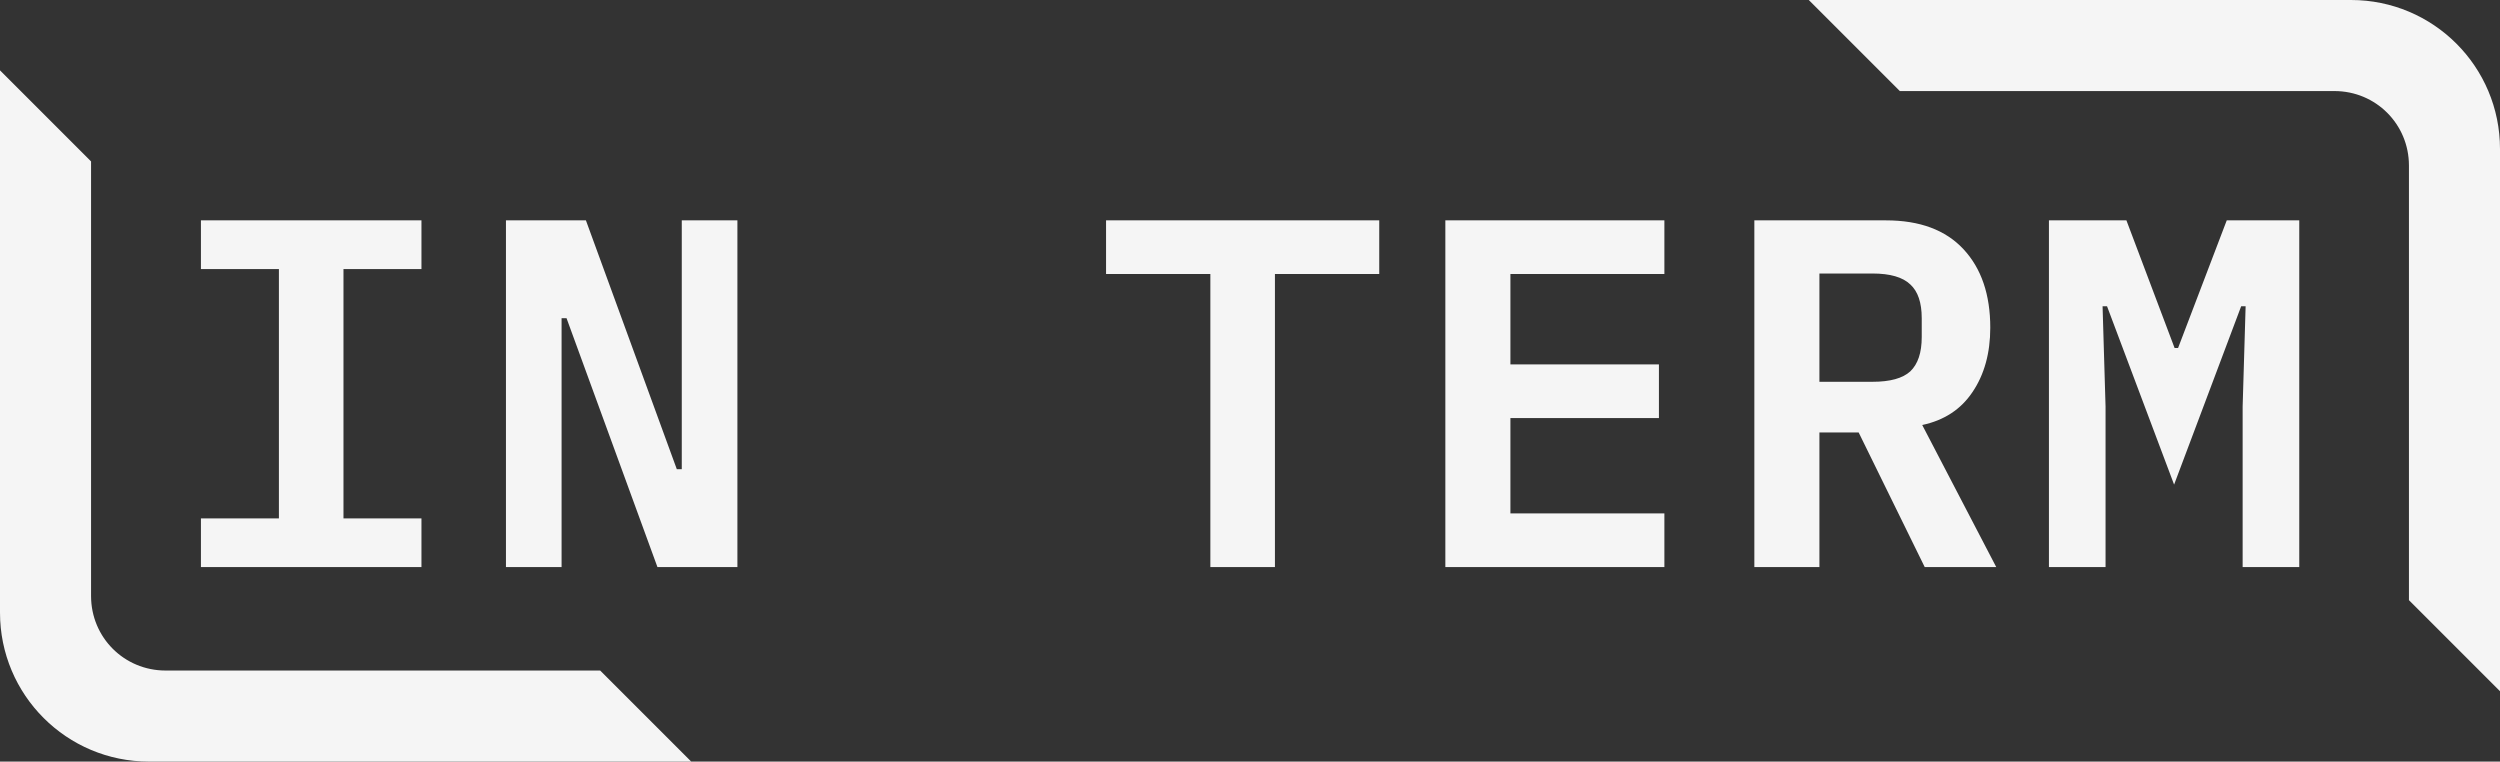 <svg width="3020" height="920" viewBox="0 0 3020 920" fill="none" xmlns="http://www.w3.org/2000/svg">
<rect x="0" y="0" width="3020" height="920" fill="#333333" stroke="none"/>
<path d="M242.72 685V626.2H336.92V325H242.72V266.2H509.12V325H414.92V626.2H509.12V685H242.72ZM684.386 384.4H678.386V685H611.186V266.2H707.786L817.586 566.8H823.586V266.2H890.786V685H794.186L684.386 384.4ZM1540.12 331V685H1462.12V331H1336.12V266.2H1666.12V331H1540.12ZM1745.98 685V266.2H2010.58V331H1824.58V440.2H2003.98V505H1824.58V620.2H2010.58V685H1745.98ZM2197.85 685H2119.25V266.2H2278.25C2319.05 266.2 2350.25 277.8 2371.85 301C2393.45 324.2 2404.25 355.8 2404.25 395.8C2404.25 426.6 2397.05 452.6 2382.65 473.8C2368.65 494.6 2348.45 507.8 2322.05 513.4L2411.45 685H2325.05L2245.25 522.4H2197.85V685ZM2262.05 461.2C2283.25 461.2 2298.45 457 2307.65 448.6C2316.85 439.8 2321.45 426 2321.45 407.2V384.4C2321.45 365.6 2316.85 352 2307.65 343.6C2298.45 334.8 2283.25 330.4 2262.05 330.4H2197.85V461.2H2262.05ZM2709.11 491.2L2712.71 370H2707.31L2626.31 585.4L2545.31 370H2539.91L2543.51 491.2V685H2475.11V266.2H2568.71L2626.91 420.4H2631.11L2689.91 266.2H2777.51V685H2709.11V491.2Z" fill="#F5F5F5"/>
<path d="M110 195L4.82268e-05 85.001V740C0 839.5 80.5 920 180 920H835L725 810H200C150 810 110 770 110 720V195Z" fill="#F5F5F5"/>
<path d="M2910 725L3020 835L3020 180C3020 80.501 2939.5 0 2840 0.001L2185 0.001L2295 110.001L2820 110.001C2870 110.001 2910 150 2910 200L2910 725Z" fill="#F5F5F5"/>
</svg>
